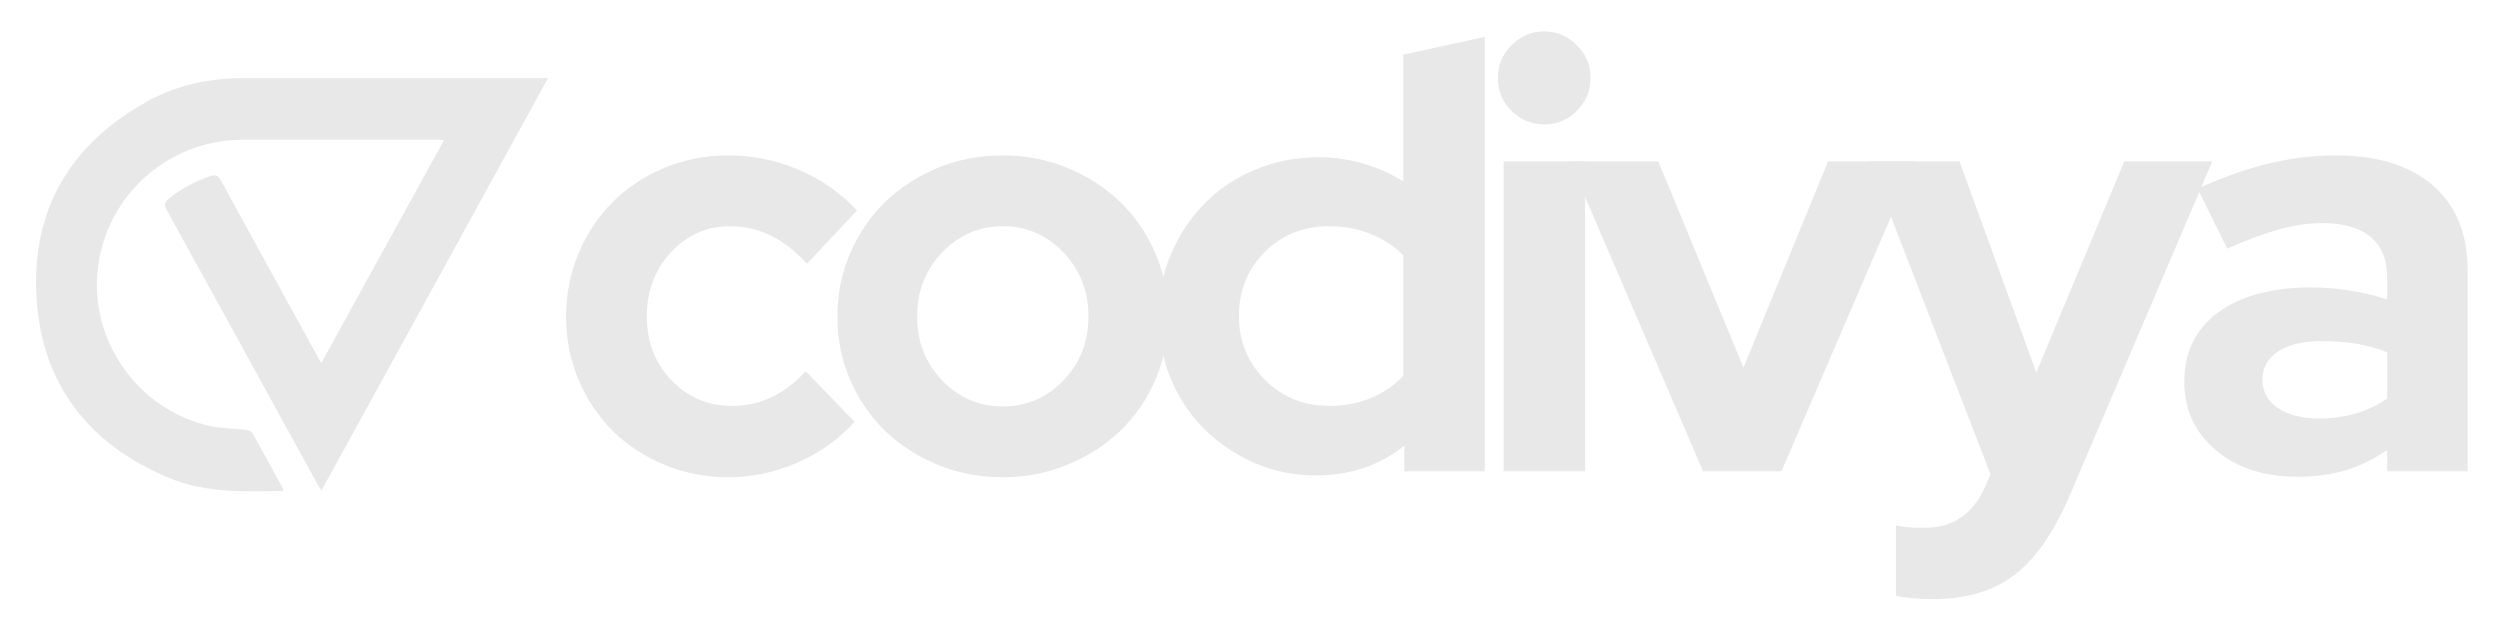 <svg xmlns="http://www.w3.org/2000/svg" xmlns:xlink="http://www.w3.org/1999/xlink" width="200" zoomAndPan="magnify" viewBox="0 0 150 37.5" height="50" preserveAspectRatio="xMidYMid meet" version="1.2"><defs><clipPath id="4b4c4abbe4"><path d="M 32 0 L 149 0 L 149 37.008 L 32 37.008 Z M 32 0 "/></clipPath><clipPath id="3fbdfac419"><path d="M 99 9 L 116.539 9 L 116.539 29 L 99 29 Z M 99 9 "/></clipPath><clipPath id="e84060044d"><rect x="0" width="117" y="0" height="38"/></clipPath><clipPath id="16e398f393"><path d="M 2 4.672 L 32.961 4.672 L 32.961 29.84 L 2 29.84 Z M 2 4.672 "/></clipPath></defs><g id="ab7037caa0"><g clip-rule="nonzero" clip-path="url(#4b4c4abbe4)"><g transform="matrix(1,0,0,1,32,-0)"><g clip-path="url(#e84060044d)"><g style="fill:#e8e8e8;fill-opacity:1;"><g transform="translate(0.888, 28.276)"><path style="stroke:none" d="M 11.031 -3.922 C 11.863 -3.922 12.641 -4.086 13.359 -4.422 C 14.086 -4.754 14.785 -5.281 15.453 -6 L 18.391 -2.969 C 17.43 -1.914 16.285 -1.098 14.953 -0.516 C 13.617 0.066 12.238 0.359 10.812 0.359 C 9.457 0.359 8.176 0.109 6.969 -0.391 C 5.77 -0.891 4.738 -1.566 3.875 -2.422 C 3.008 -3.285 2.328 -4.305 1.828 -5.484 C 1.328 -6.66 1.078 -7.926 1.078 -9.281 C 1.078 -10.633 1.328 -11.898 1.828 -13.078 C 2.328 -14.266 3.008 -15.289 3.875 -16.156 C 4.738 -17.02 5.77 -17.703 6.969 -18.203 C 8.176 -18.703 9.457 -18.953 10.812 -18.953 C 12.289 -18.953 13.707 -18.66 15.062 -18.078 C 16.426 -17.492 17.582 -16.68 18.531 -15.641 L 15.531 -12.453 C 14.863 -13.191 14.148 -13.75 13.391 -14.125 C 12.629 -14.508 11.805 -14.703 10.922 -14.703 C 9.516 -14.703 8.328 -14.176 7.359 -13.125 C 6.398 -12.082 5.922 -10.801 5.922 -9.281 C 5.922 -7.758 6.414 -6.484 7.406 -5.453 C 8.395 -4.43 9.602 -3.922 11.031 -3.922 Z M 11.031 -3.922 "/></g></g><g style="fill:#e8e8e8;fill-opacity:1;"><g transform="translate(17.167, 28.276)"><path style="stroke:none" d="M 1.078 -9.281 C 1.078 -10.633 1.332 -11.898 1.844 -13.078 C 2.352 -14.266 3.051 -15.289 3.938 -16.156 C 4.832 -17.02 5.883 -17.703 7.094 -18.203 C 8.312 -18.703 9.613 -18.953 11 -18.953 C 12.375 -18.953 13.664 -18.703 14.875 -18.203 C 16.094 -17.703 17.148 -17.02 18.047 -16.156 C 18.941 -15.289 19.645 -14.266 20.156 -13.078 C 20.664 -11.898 20.922 -10.633 20.922 -9.281 C 20.922 -7.926 20.664 -6.66 20.156 -5.484 C 19.645 -4.305 18.941 -3.285 18.047 -2.422 C 17.148 -1.566 16.094 -0.891 14.875 -0.391 C 13.664 0.109 12.375 0.359 11 0.359 C 9.613 0.359 8.312 0.109 7.094 -0.391 C 5.883 -0.891 4.832 -1.566 3.938 -2.422 C 3.051 -3.285 2.352 -4.305 1.844 -5.484 C 1.332 -6.66 1.078 -7.926 1.078 -9.281 Z M 11 -3.891 C 12.426 -3.891 13.641 -4.41 14.641 -5.453 C 15.641 -6.504 16.141 -7.781 16.141 -9.281 C 16.141 -10.801 15.641 -12.082 14.641 -13.125 C 13.641 -14.176 12.426 -14.703 11 -14.703 C 9.57 -14.703 8.359 -14.176 7.359 -13.125 C 6.359 -12.082 5.859 -10.801 5.859 -9.281 C 5.859 -7.781 6.359 -6.504 7.359 -5.453 C 8.359 -4.41 9.57 -3.891 11 -3.891 Z M 11 -3.891 "/></g></g><g style="fill:#e8e8e8;fill-opacity:1;"><g transform="translate(36.445, 28.276)"><path style="stroke:none" d="M 15.812 0 L 15.812 -1.531 C 15.07 -0.938 14.25 -0.488 13.344 -0.188 C 12.445 0.102 11.508 0.25 10.531 0.25 C 9.219 0.25 7.984 0 6.828 -0.5 C 5.68 -1 4.676 -1.676 3.812 -2.531 C 2.957 -3.383 2.285 -4.395 1.797 -5.562 C 1.316 -6.727 1.078 -7.977 1.078 -9.312 C 1.078 -10.645 1.328 -11.895 1.828 -13.062 C 2.328 -14.227 3.004 -15.238 3.859 -16.094 C 4.711 -16.957 5.727 -17.629 6.906 -18.109 C 8.082 -18.598 9.336 -18.844 10.672 -18.844 C 11.578 -18.844 12.461 -18.719 13.328 -18.469 C 14.203 -18.219 15.008 -17.859 15.75 -17.391 L 15.75 -25 L 20.641 -26.062 L 20.641 0 Z M 5.891 -9.312 C 5.891 -7.812 6.41 -6.535 7.453 -5.484 C 8.504 -4.441 9.789 -3.922 11.312 -3.922 C 12.219 -3.922 13.047 -4.078 13.797 -4.391 C 14.547 -4.703 15.195 -5.145 15.75 -5.719 L 15.75 -12.953 C 15.219 -13.504 14.566 -13.93 13.797 -14.234 C 13.023 -14.547 12.195 -14.703 11.312 -14.703 C 9.77 -14.703 8.477 -14.188 7.438 -13.156 C 6.406 -12.125 5.891 -10.844 5.891 -9.312 Z M 5.891 -9.312 "/></g></g><g style="fill:#e8e8e8;fill-opacity:1;"><g transform="translate(56.294, 28.276)"><path style="stroke:none" d="M 1.578 0 Z M 4.359 -20.812 C 3.598 -20.812 2.941 -21.082 2.391 -21.625 C 1.848 -22.176 1.578 -22.832 1.578 -23.594 C 1.578 -24.363 1.848 -25.02 2.391 -25.562 C 2.941 -26.113 3.598 -26.391 4.359 -26.391 C 5.117 -26.391 5.77 -26.113 6.312 -25.562 C 6.863 -25.02 7.141 -24.363 7.141 -23.594 C 7.141 -22.832 6.863 -22.176 6.312 -21.625 C 5.77 -21.082 5.117 -20.812 4.359 -20.812 Z M 6.812 -18.594 L 6.812 0 L 1.922 0 L 1.922 -18.594 Z M 6.812 -18.594 "/></g></g><g style="fill:#e8e8e8;fill-opacity:1;"><g transform="translate(62.185, 28.276)"><path style="stroke:none" d="M 8 0 L 0 -18.594 L 5.312 -18.594 L 10.422 -6.219 L 15.5 -18.594 L 20.703 -18.594 L 12.703 0 Z M 8 0 "/></g></g><g style="fill:#e8e8e8;fill-opacity:1;"><g transform="translate(80.177, 28.276)"><path style="stroke:none" d="M 6.969 0.859 L 7.25 0.172 L 0 -18.594 L 5.391 -18.594 L 10 -5.922 L 15.281 -18.594 L 20.562 -18.594 L 12 1.469 C 11.039 3.695 9.93 5.285 8.672 6.234 C 7.41 7.191 5.77 7.672 3.75 7.672 C 3.32 7.672 2.91 7.648 2.516 7.609 C 2.117 7.578 1.805 7.531 1.578 7.469 L 1.578 3.25 C 1.805 3.301 2.051 3.336 2.312 3.359 C 2.582 3.379 2.906 3.391 3.281 3.391 C 4.164 3.391 4.91 3.176 5.516 2.75 C 6.117 2.32 6.602 1.691 6.969 0.859 Z M 6.969 0.859 "/></g></g><g clip-rule="nonzero" clip-path="url(#3fbdfac419)"><g style="fill:#e8e8e8;fill-opacity:1;"><g transform="translate(98.027, 28.276)"><path style="stroke:none" d="M 7.812 0.328 C 5.812 0.328 4.18 -0.203 2.922 -1.266 C 1.66 -2.328 1.031 -3.703 1.031 -5.391 C 1.031 -7.148 1.707 -8.531 3.062 -9.531 C 4.426 -10.531 6.297 -11.031 8.672 -11.031 C 9.43 -11.031 10.191 -10.969 10.953 -10.844 C 11.723 -10.727 12.473 -10.551 13.203 -10.312 L 13.203 -11.641 C 13.203 -12.711 12.867 -13.52 12.203 -14.062 C 11.535 -14.613 10.562 -14.891 9.281 -14.891 C 8.5 -14.891 7.648 -14.766 6.734 -14.516 C 5.816 -14.266 4.773 -13.879 3.609 -13.359 L 1.828 -16.953 C 3.273 -17.617 4.68 -18.117 6.047 -18.453 C 7.422 -18.785 8.773 -18.953 10.109 -18.953 C 12.609 -18.953 14.551 -18.352 15.938 -17.156 C 17.332 -15.957 18.031 -14.258 18.031 -12.062 L 18.031 0 L 13.203 0 L 13.203 -1.281 C 12.422 -0.738 11.594 -0.332 10.719 -0.062 C 9.852 0.195 8.883 0.328 7.812 0.328 Z M 5.719 -5.5 C 5.719 -4.781 6.023 -4.211 6.641 -3.797 C 7.254 -3.379 8.078 -3.172 9.109 -3.172 C 9.91 -3.172 10.648 -3.27 11.328 -3.469 C 12.016 -3.676 12.641 -3.973 13.203 -4.359 L 13.203 -7.141 C 12.609 -7.379 11.984 -7.551 11.328 -7.656 C 10.68 -7.758 10 -7.812 9.281 -7.812 C 8.164 -7.812 7.289 -7.602 6.656 -7.188 C 6.031 -6.77 5.719 -6.207 5.719 -5.5 Z M 5.719 -5.5 "/></g></g></g></g></g></g><g clip-rule="nonzero" clip-path="url(#16e398f393)"><path style=" stroke:none;fill-rule:nonzero;fill:#e8e8e8;fill-opacity:1;" d="M 32.883 4.684 C 28.328 12.977 23.824 21.176 19.289 29.43 C 19.199 29.285 19.133 29.195 19.078 29.102 C 16.059 23.605 13.043 18.109 10.016 12.621 C 9.84 12.305 9.859 12.129 10.145 11.906 C 10.898 11.32 11.715 10.859 12.629 10.566 C 12.941 10.469 13.094 10.531 13.25 10.82 C 15.191 14.371 17.145 17.918 19.094 21.465 C 19.137 21.543 19.184 21.621 19.277 21.781 C 21.742 17.305 24.176 12.887 26.641 8.41 C 26.426 8.398 26.289 8.387 26.148 8.387 C 22.281 8.387 18.418 8.387 14.551 8.387 C 10.102 8.391 6.371 11.719 5.867 16.133 C 5.371 20.453 8.273 24.566 12.547 25.551 C 13.242 25.711 13.98 25.695 14.695 25.785 C 14.855 25.805 15.078 25.875 15.145 25.992 C 15.77 27.086 16.367 28.199 16.973 29.305 C 16.992 29.336 16.992 29.379 17.004 29.41 C 16.977 29.43 16.957 29.457 16.938 29.457 C 14.633 29.504 12.32 29.582 10.133 28.672 C 5.305 26.66 2.496 23.043 2.191 17.832 C 1.879 12.57 4.238 8.605 8.879 6.062 C 10.652 5.09 12.586 4.688 14.605 4.688 C 20.523 4.684 26.441 4.684 32.363 4.684 C 32.504 4.684 32.641 4.684 32.883 4.684 Z M 32.883 4.684 "/></g></g></svg>